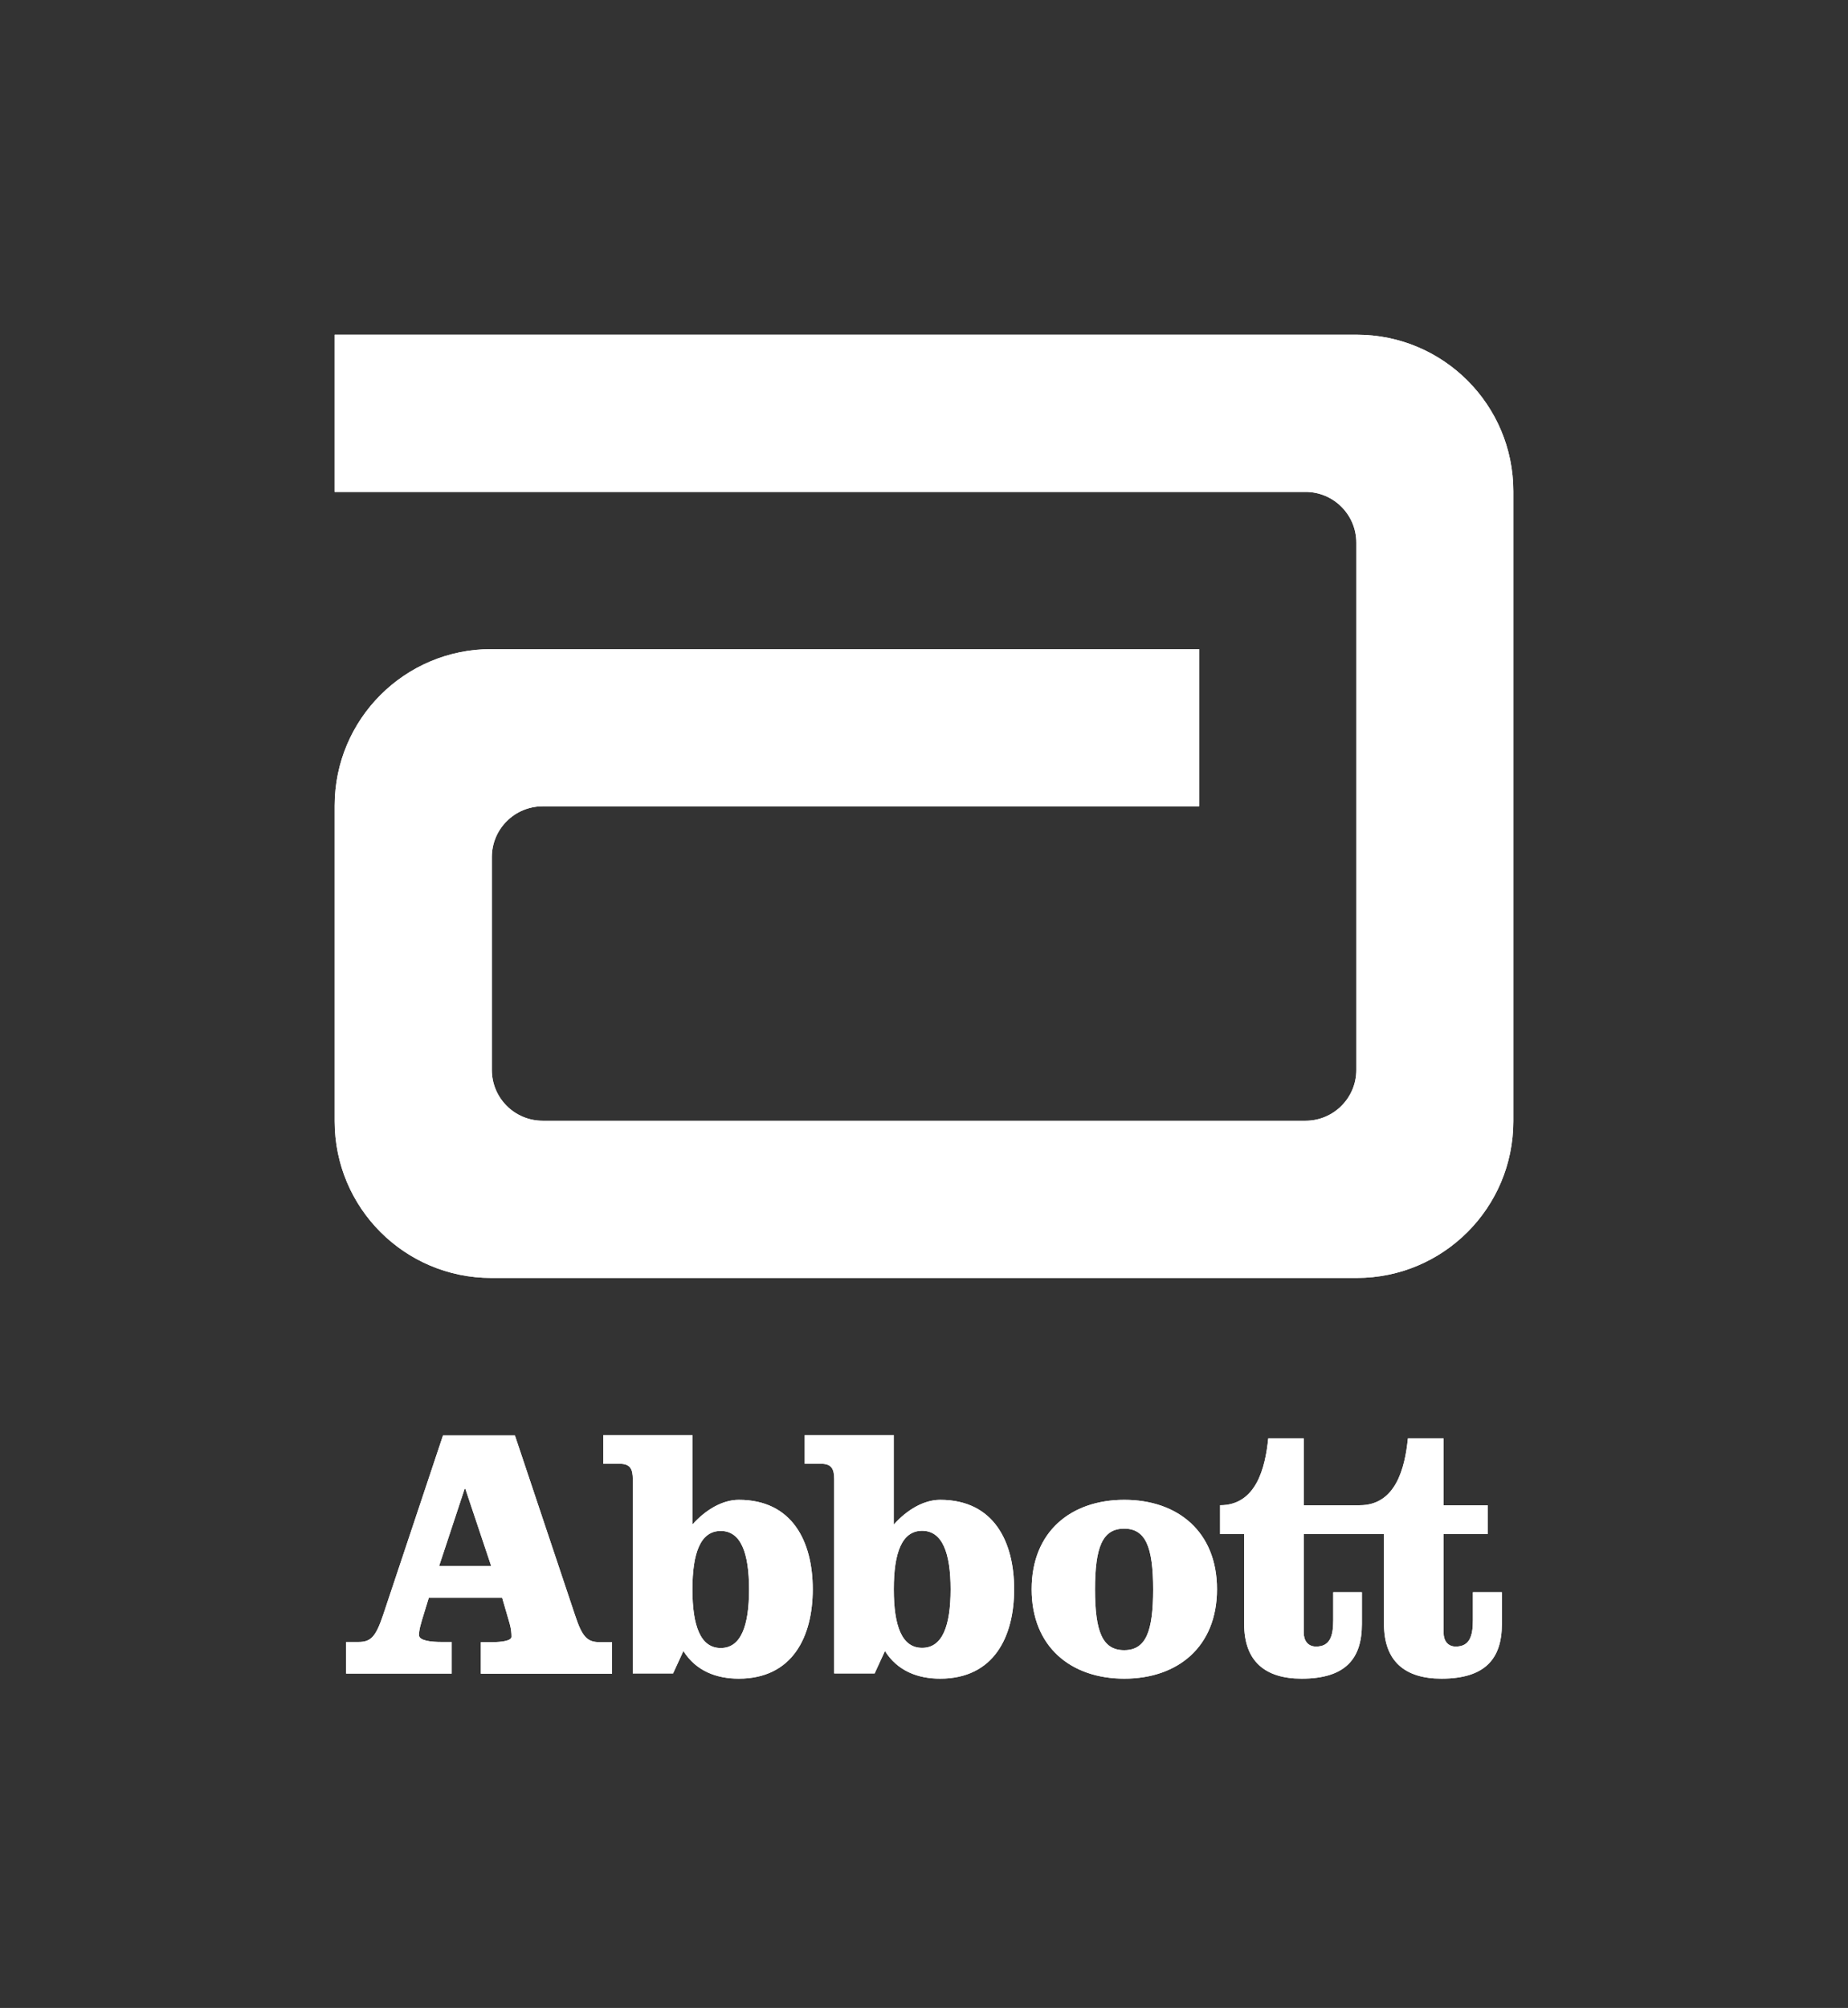 <?xml version="1.0" encoding="UTF-8"?>
<svg xmlns="http://www.w3.org/2000/svg" id="Layer_1" viewBox="0 0 112.87 122.62">
  <rect x="0" y="0" width="112.87" height="122.62" fill="#333333" stroke="none"/>
  <defs>
    <style>.cls-1{fill:#fff;}.cls-2{fill:none;}</style>
  </defs>
  <g>
    <rect class="cls-2" width="112.87" height="122.62"></rect>
    <g>
      <path class="cls-1" d="M30,39.64c-5.28,0-9.56,4.28-9.56,9.56v19.27c0,5.29,4.28,9.57,9.56,9.57h52.87c5.28,0,9.56-4.28,9.56-9.57V30c0-5.28-4.28-9.56-9.56-9.56H20.44v9.6h59.3c1.71,0,3.1,1.39,3.1,3.1v32.2c0,1.71-1.39,3.1-3.1,3.1H33.14c-1.71,0-3.1-1.39-3.1-3.1v-13c0-1.71,1.39-3.1,3.1-3.1h40.1v-9.6H30Z"></path>
      <path class="cls-1" d="M74.33,97.05c0,3.51-2.39,5.46-5.66,5.46s-5.66-1.95-5.66-5.46,2.39-5.46,5.66-5.46,5.66,1.95,5.66,5.46Zm-23.37,5.14h2.46l.63-1.37c.76,1.21,1.99,1.69,3.37,1.69,3.29,0,4.52-2.57,4.52-5.46s-1.23-5.46-4.52-5.46c-.98,0-2.01,.59-2.83,1.51v-5.46h-5.44v1.75h1.01c.64,0,.79,.33,.79,.95v11.85Zm-12.31,0h2.46l.63-1.37c.76,1.21,2,1.69,3.38,1.69,3.29,0,4.52-2.57,4.52-5.46s-1.23-5.46-4.52-5.46c-.98,0-2.01,.59-2.83,1.51v-5.46h-5.44v1.75h1.01c.64,0,.79,.33,.79,.95v11.85Zm-10.27-11.28h.04l1.58,4.72h-3.18l1.56-4.72Zm-1.32-3.26l-3.66,10.97c-.45,1.34-.75,1.65-1.51,1.65h-.75v1.93h6.45v-1.93h-.63c-.6,0-1.37-.07-1.37-.42,0-.31,.09-.63,.33-1.4l.27-.88h4.48l.46,1.58c.09,.33,.11,.57,.11,.8,0,.24-.55,.33-1.21,.33h-.66v1.93h8.01v-1.93h-.75c-.76,0-1.07-.31-1.51-1.65l-3.67-10.97h-4.39Zm18.69,9.41c0,2.24-.5,3.58-1.73,3.58s-1.73-1.34-1.73-3.58,.5-3.57,1.73-3.57,1.73,1.34,1.73,3.57Zm22.91-3.71c-1.32,0-1.78,1.12-1.78,3.71s.46,3.71,1.78,3.71,1.77-1.12,1.77-3.71-.46-3.71-1.77-3.71Zm21.3,3.88v1.71c0,1.01-.22,1.61-1.05,1.61-.5,0-.74-.38-.74-.84v-6.03h2.69v-1.76h-2.69v-4.08h-2.18c-.18,1.82-.75,4.08-2.94,4.08h-3.42v-4.08h-2.17c-.18,1.82-.75,4.08-2.94,4.08v1.76h1.47v5.5c0,2.24,1.25,3.33,3.51,3.33,2.64,0,3.68-1.18,3.68-3.33v-1.95h-1.75v1.71c0,1.01-.22,1.61-1.05,1.61-.51,0-.75-.38-.75-.84v-6.03h4.9v5.5c0,2.24,1.25,3.33,3.51,3.33,2.63,0,3.69-1.18,3.69-3.33v-1.95h-1.76Zm-31.9-.18c0,2.24-.5,3.58-1.74,3.58s-1.73-1.34-1.73-3.58,.5-3.57,1.73-3.57,1.74,1.34,1.74,3.57Z"></path>
    </g>
  </g>
  <g>
    <rect class="cls-2" width="112.87" height="122.62"></rect>
    <g>
      <path class="cls-1" d="M30,39.64c-5.28,0-9.56,4.28-9.56,9.56v19.27c0,5.29,4.28,9.57,9.56,9.57h52.87c5.28,0,9.56-4.28,9.56-9.57V30c0-5.28-4.28-9.56-9.56-9.56H20.44v9.6h59.3c1.71,0,3.1,1.39,3.1,3.1v32.2c0,1.71-1.39,3.1-3.1,3.1H33.14c-1.71,0-3.1-1.39-3.1-3.1v-13c0-1.71,1.39-3.1,3.1-3.1h40.1v-9.6H30Z"></path>
      <path class="cls-1" d="M74.33,97.05c0,3.51-2.39,5.46-5.66,5.46s-5.66-1.95-5.66-5.46,2.39-5.46,5.66-5.46,5.66,1.95,5.66,5.46Zm-23.37,5.14h2.46l.63-1.37c.76,1.21,1.99,1.69,3.37,1.69,3.29,0,4.52-2.57,4.52-5.46s-1.23-5.46-4.52-5.46c-.98,0-2.01,.59-2.83,1.51v-5.46h-5.44v1.75h1.01c.64,0,.79,.33,.79,.95v11.85Zm-12.31,0h2.46l.63-1.37c.76,1.21,2,1.69,3.38,1.69,3.29,0,4.52-2.57,4.52-5.46s-1.23-5.46-4.52-5.46c-.98,0-2.01,.59-2.83,1.51v-5.46h-5.44v1.75h1.01c.64,0,.79,.33,.79,.95v11.85Zm-10.27-11.28h.04l1.58,4.72h-3.18l1.56-4.72Zm-1.32-3.26l-3.66,10.97c-.45,1.34-.75,1.65-1.51,1.65h-.75v1.93h6.45v-1.93h-.63c-.6,0-1.37-.07-1.37-.42,0-.31,.09-.63,.33-1.4l.27-.88h4.48l.46,1.58c.09,.33,.11,.57,.11,.8,0,.24-.55,.33-1.21,.33h-.66v1.93h8.01v-1.93h-.75c-.76,0-1.07-.31-1.51-1.65l-3.67-10.97h-4.39Zm18.69,9.41c0,2.24-.5,3.58-1.73,3.58s-1.73-1.34-1.73-3.58,.5-3.57,1.73-3.57,1.73,1.34,1.73,3.57Zm22.91-3.71c-1.32,0-1.78,1.12-1.78,3.71s.46,3.71,1.78,3.71,1.77-1.12,1.77-3.71-.46-3.71-1.77-3.71Zm21.3,3.88v1.71c0,1.01-.22,1.61-1.05,1.61-.5,0-.74-.38-.74-.84v-6.03h2.69v-1.76h-2.69v-4.08h-2.18c-.18,1.82-.75,4.08-2.94,4.08h-3.42v-4.08h-2.17c-.18,1.82-.75,4.08-2.94,4.08v1.76h1.47v5.5c0,2.24,1.25,3.33,3.51,3.33,2.64,0,3.68-1.18,3.68-3.33v-1.95h-1.75v1.71c0,1.01-.22,1.61-1.05,1.61-.51,0-.75-.38-.75-.84v-6.03h4.9v5.5c0,2.24,1.25,3.33,3.51,3.33,2.63,0,3.69-1.18,3.69-3.33v-1.95h-1.76Zm-31.9-.18c0,2.24-.5,3.58-1.74,3.58s-1.73-1.34-1.73-3.58,.5-3.57,1.73-3.57,1.74,1.34,1.74,3.57Z"></path>
    </g>
  </g>
</svg>
